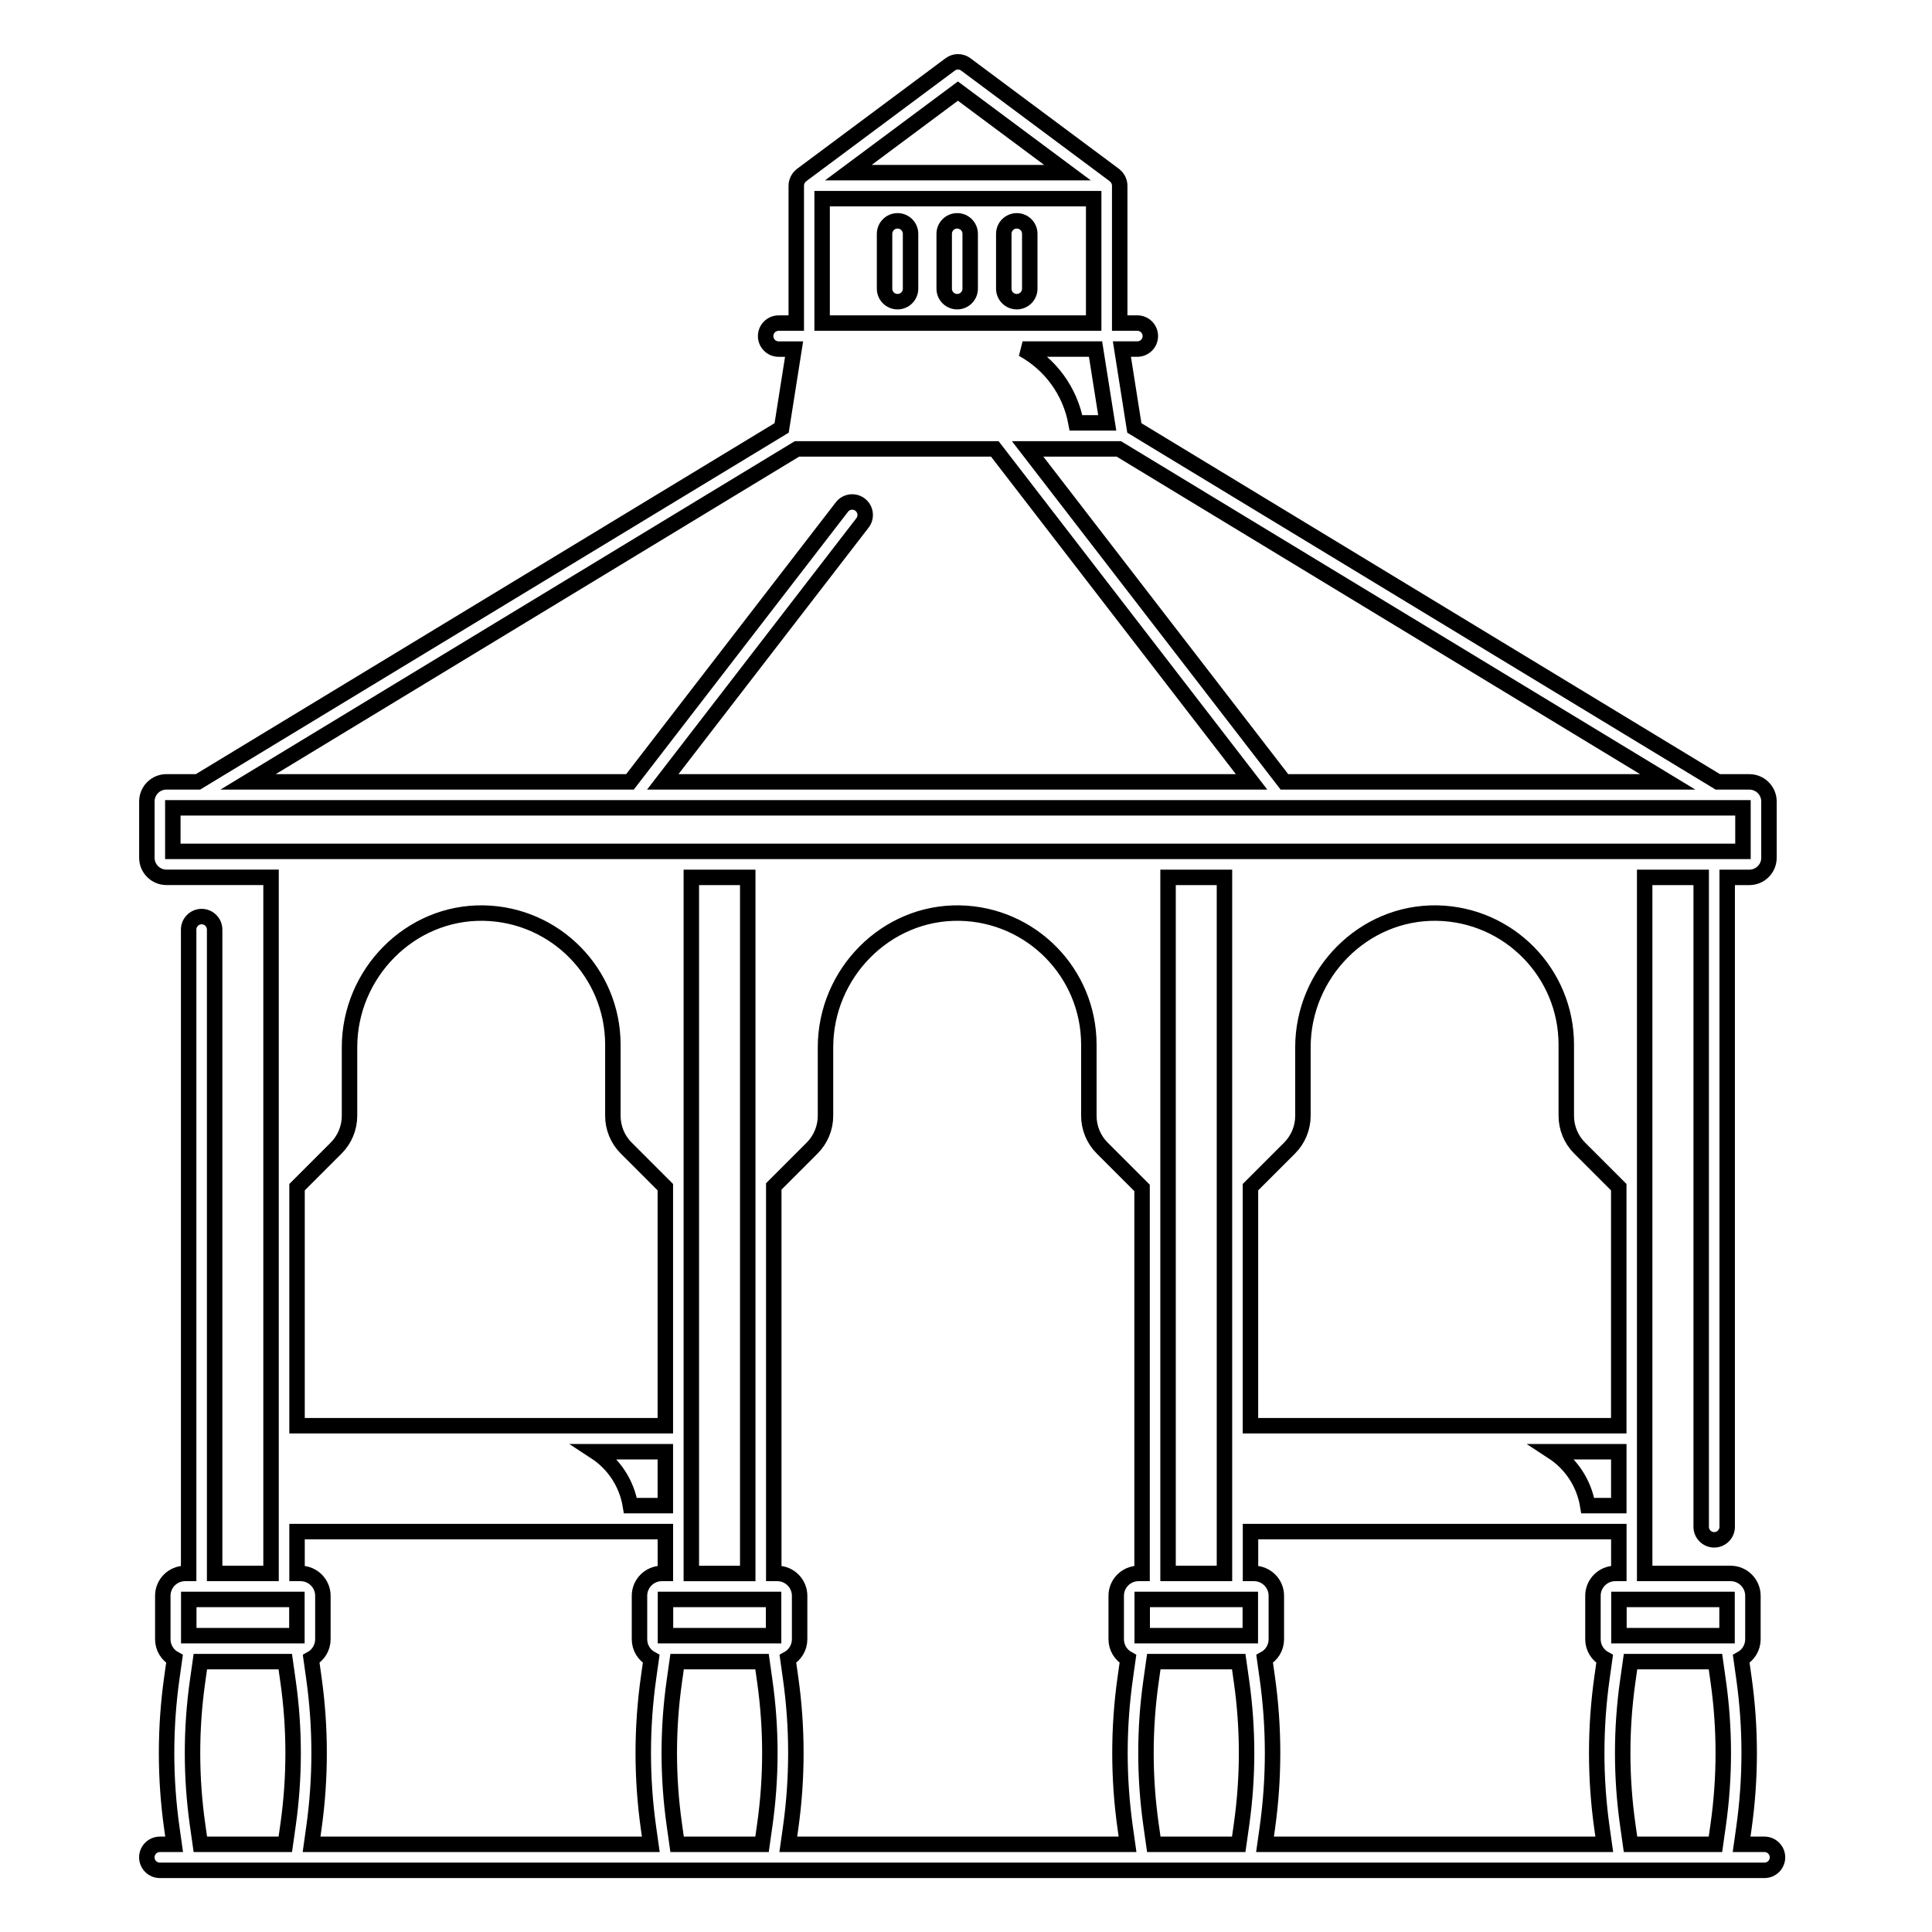 <svg width="250" height="250" viewBox="0 0 250 250" fill="none" xmlns="http://www.w3.org/2000/svg">
<path d="M19 240.338C19 241.266 19.754 242.02 20.682 242.02H24.463H38.374H86.147H100.058H147.831H161.742H209.514H223.425H228.326C229.254 242.02 230.008 241.266 230.008 240.338C230.008 239.411 229.254 238.656 228.326 238.656H225.362L225.655 236.581C226.573 230.113 226.573 223.559 225.655 217.091L225.314 214.664C226.212 214.174 226.827 213.218 226.827 212.122V206.491C226.827 204.9 225.53 203.603 223.939 203.603H212.82V196.506V186.17V113.531H220.134V197.572C220.134 198.5 220.888 199.254 221.815 199.254C222.743 199.254 223.497 198.5 223.497 197.572V113.531H226.371C227.769 113.531 228.903 112.392 228.903 110.998V103.709C228.903 102.311 227.764 101.176 226.371 101.176H222.286L146.783 55.374L145.173 45.168H147.172C148.1 45.168 148.854 44.413 148.854 43.486C148.854 42.559 148.1 41.804 147.172 41.804H144.89V24.025C144.89 23.9 144.875 23.775 144.847 23.655C144.837 23.622 144.827 23.588 144.818 23.554C144.794 23.468 144.765 23.386 144.727 23.309C144.707 23.271 144.688 23.237 144.669 23.199C144.63 23.127 144.587 23.064 144.539 22.997C144.51 22.963 144.486 22.93 144.457 22.896C144.4 22.834 144.342 22.776 144.275 22.723C144.256 22.704 144.236 22.684 144.217 22.665L124.968 8.332C124.372 7.889 123.555 7.889 122.959 8.332L103.71 22.665C103.686 22.68 103.671 22.704 103.652 22.723C103.59 22.776 103.527 22.834 103.47 22.896C103.441 22.93 103.412 22.963 103.388 22.997C103.34 23.059 103.297 23.127 103.258 23.199C103.239 23.237 103.215 23.271 103.2 23.309C103.162 23.386 103.133 23.468 103.109 23.554C103.1 23.588 103.085 23.617 103.08 23.655C103.052 23.775 103.037 23.895 103.037 24.025V41.809H100.755C99.827 41.809 99.073 42.563 99.073 43.491C99.073 44.418 99.827 45.173 100.755 45.173H102.754L101.144 55.374L25.622 101.172H21.537C20.139 101.172 19.005 102.311 19.005 103.704V110.993C19.005 112.392 20.144 113.526 21.537 113.526H35.073V186.165V196.501V203.598H27.774V120.287C27.774 119.359 27.02 118.605 26.092 118.605C25.165 118.605 24.411 119.359 24.411 120.287V203.603H23.954C22.364 203.603 21.066 204.9 21.066 206.491V212.122C21.066 213.218 21.681 214.174 22.58 214.664L22.239 217.091C21.326 223.559 21.326 230.113 22.239 236.581L22.532 238.656H20.687C19.754 238.656 19 239.411 19 240.338ZM37.279 236.11L36.918 238.656H25.924L25.564 236.11C24.694 229.954 24.694 223.717 25.564 217.562L25.924 215.015H36.914L37.274 217.562C38.148 223.717 38.148 229.954 37.279 236.11ZM86.094 203.603H85.638C84.047 203.603 82.75 204.9 82.75 206.491V212.122C82.75 213.218 83.365 214.174 84.263 214.664L83.922 217.091C83.009 223.559 83.009 230.113 83.922 236.581L84.215 238.656H40.316L40.609 236.581C41.522 230.113 41.522 223.559 40.609 217.091L40.268 214.664C41.166 214.174 41.781 213.218 41.781 212.122V206.491C41.781 204.9 40.484 203.603 38.893 203.603H38.437V198.187H86.099V203.603H86.094ZM86.094 194.824H81.573C81.092 191.907 79.405 189.404 77.027 187.852H86.094V194.824ZM38.437 184.488V153.62L43.497 148.56C44.602 147.455 45.227 145.951 45.227 144.384V135.524C45.227 125.971 53.044 117.97 62.597 118.153C71.852 118.331 79.305 125.889 79.305 135.187V144.384C79.305 145.951 79.924 147.455 81.034 148.56L86.094 153.62V184.488H38.437ZM98.967 236.11L98.607 238.656H87.617L87.257 236.11C86.387 229.954 86.387 223.717 87.257 217.562L87.617 215.015H98.607L98.967 217.562C99.837 223.717 99.837 229.954 98.967 236.11ZM100.101 211.651H100.063H86.152H86.113V206.966H100.101V211.651ZM89.458 203.603V196.506V186.17V113.531H96.757V203.608H89.458V203.603ZM147.326 203.603C145.736 203.603 144.438 204.9 144.438 206.491V212.122C144.438 213.218 145.053 214.174 145.952 214.664L145.611 217.091C144.693 223.559 144.693 230.113 145.611 236.581L145.904 238.656H102.004L102.297 236.581C103.215 230.113 103.215 223.559 102.297 217.091L101.956 214.664C102.855 214.174 103.47 213.218 103.47 212.122V206.491C103.47 204.9 102.172 203.603 100.582 203.603H100.125V153.524L105.089 148.56C106.194 147.455 106.819 145.951 106.819 144.384V135.524C106.819 125.971 114.637 117.97 124.189 118.153C133.444 118.331 140.897 125.889 140.897 135.187V144.384C140.897 145.951 141.517 147.455 142.627 148.56L147.783 153.716V203.603H147.326ZM160.651 236.11L160.29 238.656H149.301L148.941 236.11C148.071 229.954 148.071 223.717 148.941 217.562L149.301 215.015H160.29L160.651 217.562C161.525 223.717 161.525 229.954 160.651 236.11ZM161.79 211.651H161.751H147.84H147.802V206.966H149.464H160.127H161.79V211.651ZM151.146 203.603V113.531H158.445V186.17V196.506V203.603H151.146ZM209.471 203.603H209.015C207.424 203.603 206.127 204.9 206.127 206.491V212.122C206.127 213.218 206.742 214.174 207.64 214.664L207.299 217.091C206.386 223.559 206.386 230.113 207.299 236.581L207.592 238.656H163.692L163.986 236.581C164.898 230.113 164.898 223.559 163.986 217.091L163.644 214.664C164.543 214.174 165.158 213.218 165.158 212.122V206.491C165.158 204.9 163.861 203.603 162.27 203.603H161.814V198.187H209.476V203.603H209.471ZM209.471 194.824H205.454C204.973 191.907 203.287 189.404 200.908 187.852H209.471V194.824ZM161.809 184.488V153.62L166.869 148.56C167.974 147.455 168.598 145.951 168.598 144.384V135.524C168.598 125.971 176.416 117.97 185.969 118.153C195.224 118.331 202.677 125.889 202.677 135.187V144.384C202.677 145.951 203.296 147.455 204.406 148.56L209.466 153.62V184.488H161.809ZM222.339 236.11L221.979 238.656H210.989L210.629 236.11C209.759 229.954 209.759 223.717 210.629 217.562L210.989 215.015H221.979L222.339 217.562C223.209 223.717 223.209 229.954 222.339 236.11ZM223.478 206.966V211.651H223.44H209.529H209.49V206.966H223.478ZM144.77 58.084L215.799 101.172H166.201L132.973 58.084H144.77ZM143.275 54.72H139.234C138.465 50.55 135.856 47.099 132.324 45.168H141.762L143.275 54.72ZM123.954 11.787L138.129 22.338H109.779L123.954 11.787ZM106.381 25.707H141.521V41.809H106.381V25.707ZM103.133 58.084H128.725L161.953 101.172H85.763L111.605 67.665C112.172 66.93 112.037 65.873 111.302 65.306C110.567 64.739 109.51 64.874 108.943 65.609L81.52 101.172H32.104L103.133 58.084ZM22.364 110.167V104.535H26.088H221.815H225.539V110.167H221.815H211.153H160.127H149.464H98.439H87.776H22.364ZM24.43 206.966H38.418V211.651H38.379H24.463H24.425V206.966H24.43Z" stroke="black" stroke-width="2"/>
<path d="M123.86 28.576C122.932 28.576 122.178 29.331 122.178 30.258V37.355C122.178 38.283 122.932 39.037 123.86 39.037C124.787 39.037 125.541 38.283 125.541 37.355V30.258C125.541 29.326 124.787 28.576 123.86 28.576Z" stroke="black" stroke-width="2"/>
<path d="M131.57 28.576C130.643 28.576 129.889 29.331 129.889 30.258V37.355C129.889 38.283 130.643 39.037 131.57 39.037C132.498 39.037 133.252 38.283 133.252 37.355V30.258C133.252 29.326 132.503 28.576 131.57 28.576Z" stroke="black" stroke-width="2"/>
<path d="M116.143 28.576C115.215 28.576 114.461 29.331 114.461 30.258V37.355C114.461 38.283 115.215 39.037 116.143 39.037C117.07 39.037 117.825 38.283 117.825 37.355V30.258C117.825 29.326 117.07 28.576 116.143 28.576Z" stroke="black" stroke-width="2"/>
</svg>

